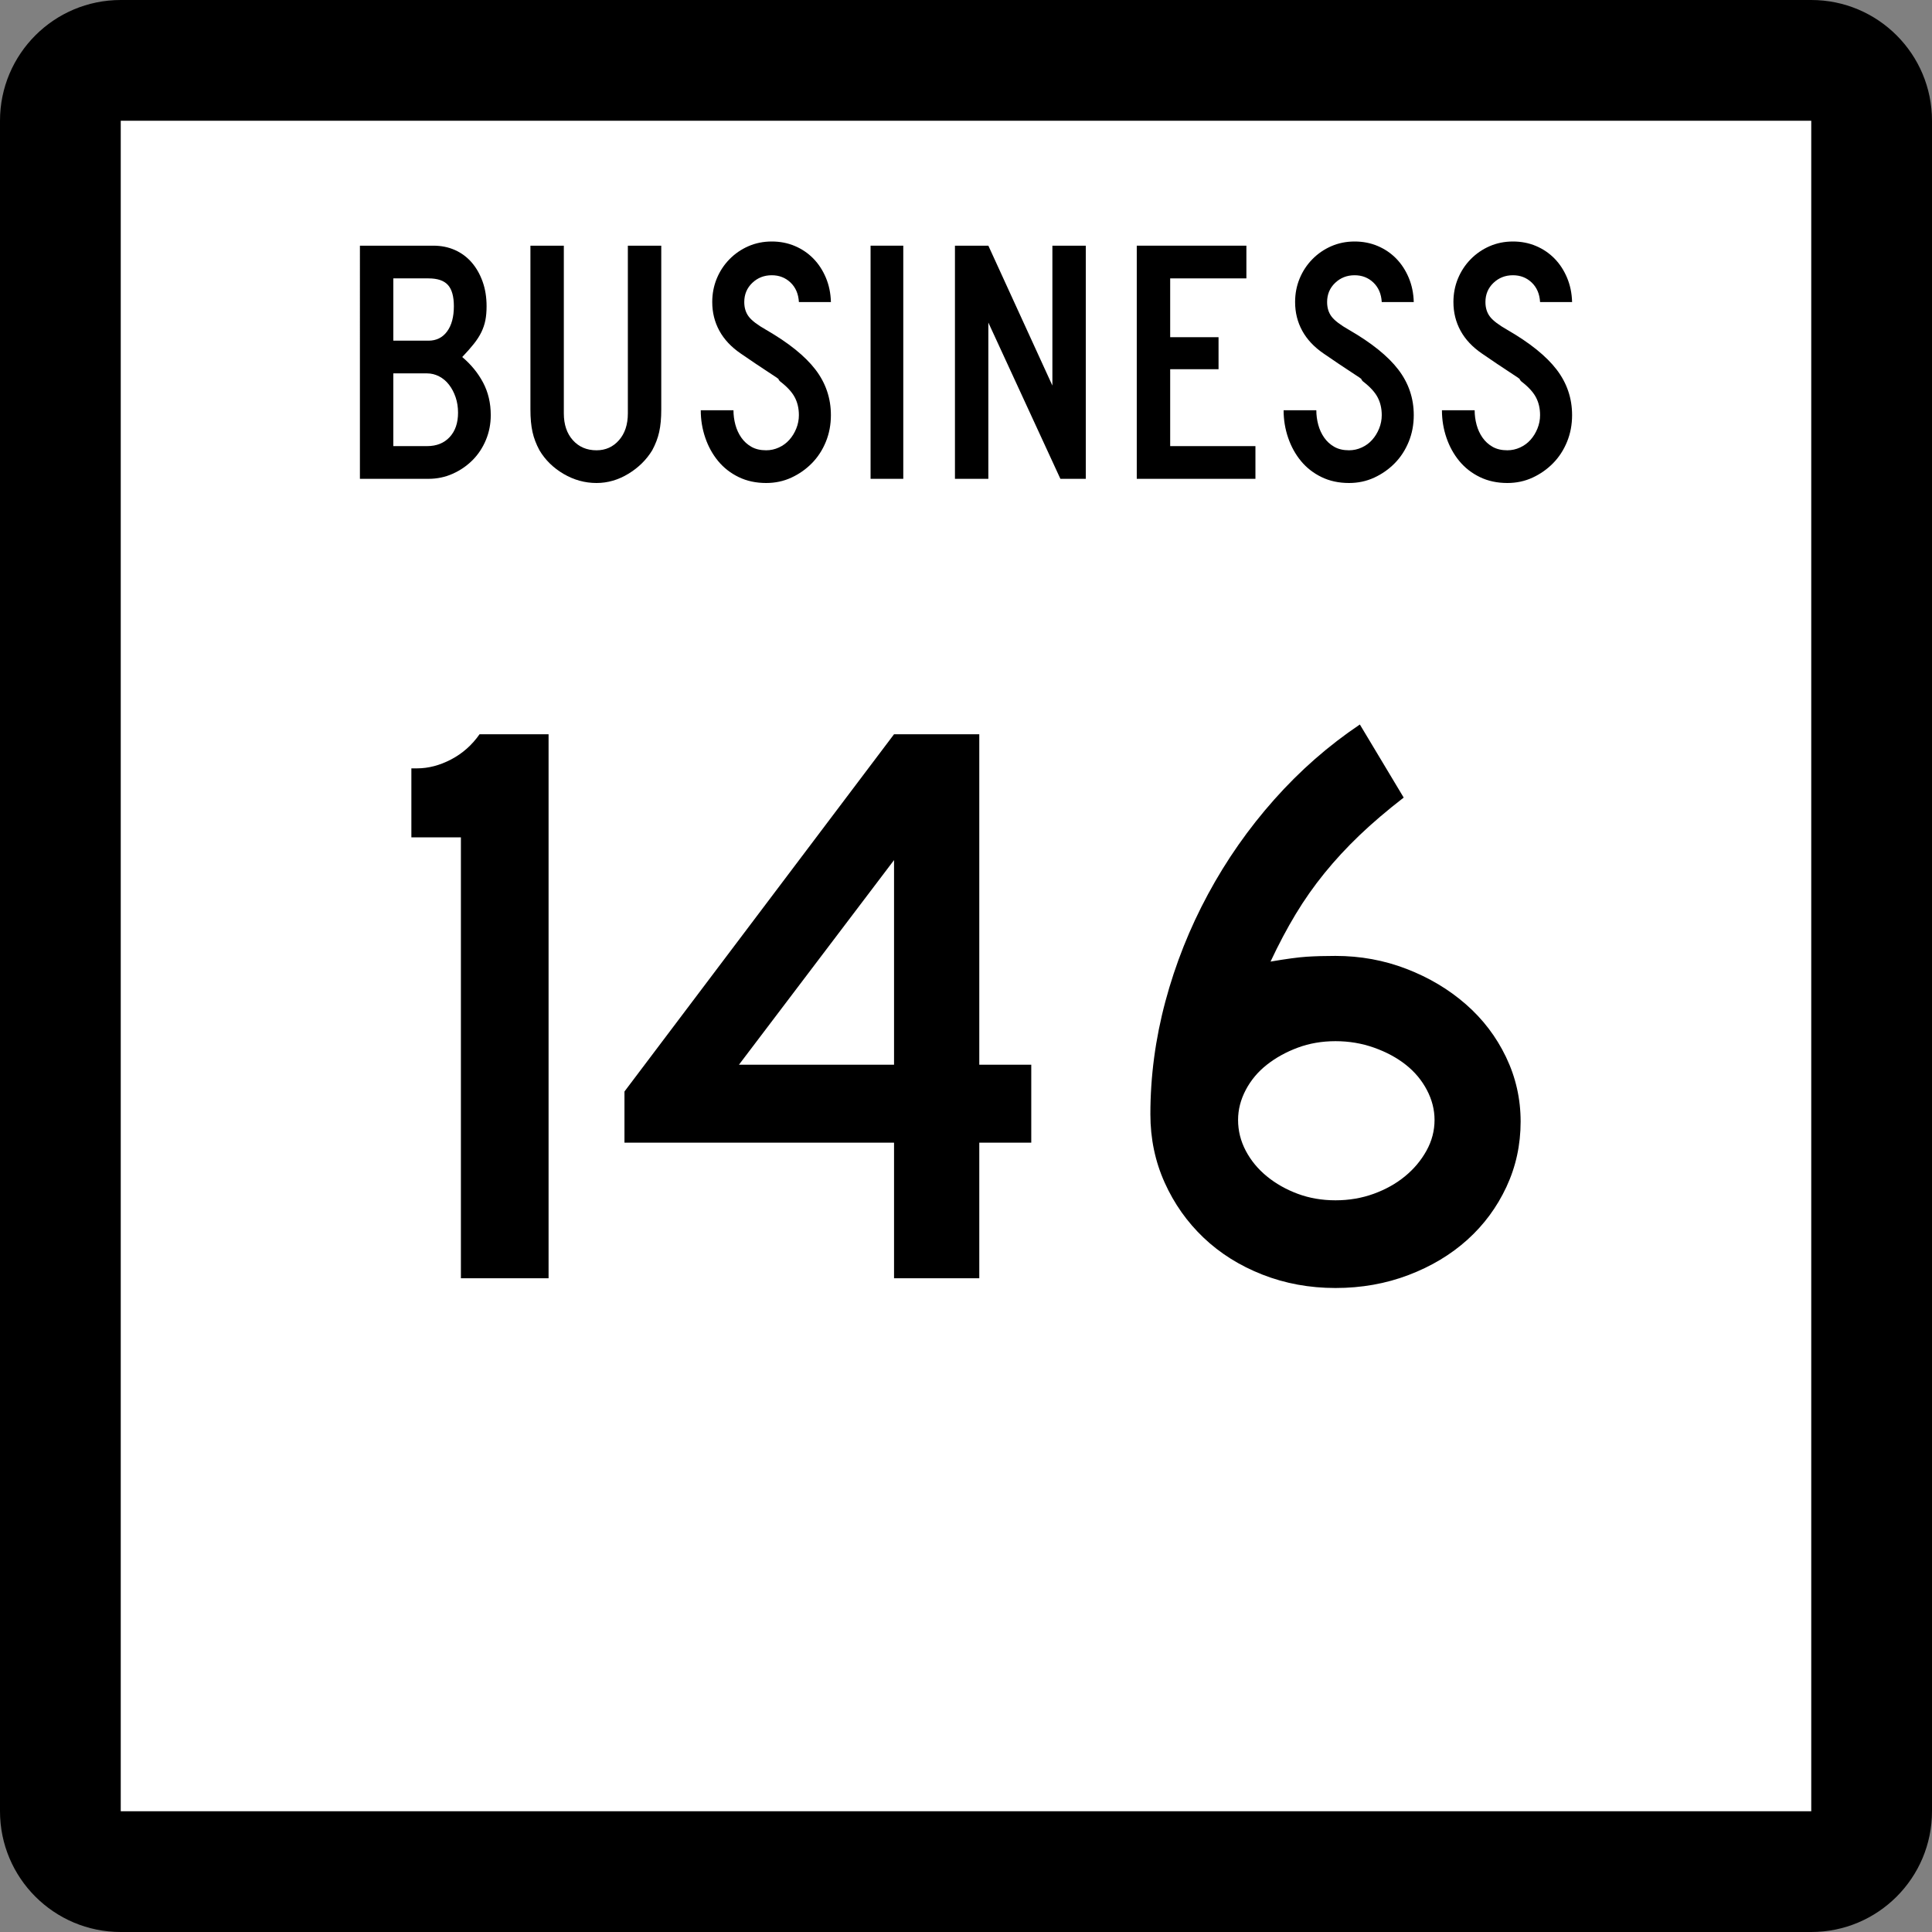 <?xml version="1.0" encoding="UTF-8" standalone="no"?>
<!-- Generator: Adobe Illustrator 12.0.0, SVG Export Plug-In . SVG Version: 6.00 Build 51448)  -->
<svg
   xmlns:dc="http://purl.org/dc/elements/1.1/"
   xmlns:cc="http://web.resource.org/cc/"
   xmlns:rdf="http://www.w3.org/1999/02/22-rdf-syntax-ns#"
   xmlns:svg="http://www.w3.org/2000/svg"
   xmlns="http://www.w3.org/2000/svg"
   xmlns:sodipodi="http://sodipodi.sourceforge.net/DTD/sodipodi-0.dtd"
   xmlns:inkscape="http://www.inkscape.org/namespaces/inkscape"
   version="1.1"
   id="Layer_1"
   width="384"
   height="384"
   viewBox="0 0 384 384"
   overflow="visible"
   enable-background="new 0 0 384 384"
   xml:space="preserve"
   sodipodi:version="0.32"
   inkscape:version="0.45"
   sodipodi:docname="Texas_Business_123.svg"
   sodipodi:docbase="M:\WP\up"
   inkscape:output_extension="org.inkscape.output.svg.inkscape"
   sodipodi:modified="true"><rect x="0" y="0" width="384" height="384" fill="#808080" stroke="none"/><defs
   id="defs46" /><sodipodi:namedview
   inkscape:window-height="712"
   inkscape:window-width="1024"
   inkscape:pageshadow="2"
   inkscape:pageopacity="0.0"
   guidetolerance="10.0"
   gridtolerance="10.0"
   objecttolerance="10.0"
   borderopacity="1.0"
   bordercolor="#666666"
   pagecolor="#ffffff"
   id="base"
   inkscape:zoom="0.98177083"
   inkscape:cx="192"
   inkscape:cy="192"
   inkscape:window-x="390"
   inkscape:window-y="48"
   inkscape:current-layer="Layer_1" />
<g
   id="g3">
	<g
   id="g5">
		<path
   d="M0,24C0,10.745,10.745,0,24,0h336c13.255,0,24,10.745,24,24v336c0,13.255-10.745,24-24,24H24    c-13.255,0-24-10.745-24-24V24L0,24z"
   id="path7" />
		<path
   d="M192,192"
   id="path9" />
	</g>
	<g
   id="g11">
		<polygon
   fill="#FFFFFF"
   points="24,24 360,24 360,360 24,360 24,24   "
   id="polygon13" />
		<path
   fill="#FFFFFF"
   d="M192,192"
   id="path15" />
	</g>
	<g
   id="g17">
		<path
   fill-rule="evenodd"
   clip-rule="evenodd"
   d="M97.542,82.513c0,1.752-0.323,3.401-0.969,4.945    c-0.646,1.545-1.533,2.882-2.662,4.012c-1.13,1.13-2.444,2.029-3.943,2.697    c-1.499,0.669-3.101,1.003-4.807,1.003h-13.625V48.83h14.594    c1.567,0,2.997,0.288,4.288,0.864c1.291,0.577,2.397,1.395,3.32,2.456    c0.922,1.061,1.648,2.329,2.178,3.804c0.531,1.476,0.796,3.112,0.796,4.91    c0,1.061-0.081,1.995-0.242,2.802c-0.161,0.807-0.427,1.591-0.795,2.352    c-0.369,0.76-0.865,1.533-1.487,2.316c-0.623,0.784-1.395,1.66-2.317,2.629    c1.752,1.475,3.136,3.17,4.15,5.083    C97.034,77.96,97.542,80.115,97.542,82.513z M90.21,60.864    c0-1.937-0.392-3.343-1.176-4.219c-0.783-0.876-2.074-1.314-3.873-1.314h-6.985    v12.381h6.985c1.568,0,2.801-0.611,3.701-1.833    C89.761,64.657,90.21,62.985,90.21,60.864z M91.04,82.029    c0-1.107-0.161-2.132-0.484-3.078s-0.761-1.775-1.314-2.49    c-0.554-0.715-1.21-1.268-1.972-1.66c-0.761-0.392-1.556-0.588-2.386-0.588    h-6.709v14.456h6.709c1.891,0,3.389-0.6,4.496-1.799    C90.487,85.671,91.04,84.058,91.04,82.029z"
   id="path19" />
		<path
   fill-rule="evenodd"
   clip-rule="evenodd"
   d="M131.432,81.337c0,0.922-0.035,1.752-0.104,2.49    c-0.069,0.738-0.173,1.418-0.311,2.04c-0.139,0.623-0.323,1.233-0.554,1.833    s-0.507,1.199-0.83,1.798c-1.152,1.89-2.731,3.447-4.737,4.668    S120.78,96,118.567,96c-2.305,0-4.484-0.6-6.536-1.798    c-2.052-1.199-3.654-2.767-4.807-4.704c-0.322-0.599-0.599-1.199-0.83-1.798    c-0.23-0.6-0.415-1.21-0.553-1.833c-0.139-0.622-0.242-1.302-0.312-2.04    s-0.104-1.568-0.104-2.49V48.83h6.64v33.337c0,2.213,0.6,3.988,1.798,5.326    s2.767,2.006,4.703,2.006c1.798,0,3.286-0.668,4.461-2.006    s1.764-3.112,1.764-5.326V48.83h6.64V81.337z"
   id="path21" />
		<path
   fill-rule="evenodd"
   clip-rule="evenodd"
   d="M165.148,82.513c0,1.891-0.334,3.654-1.003,5.291    c-0.668,1.637-1.591,3.055-2.767,4.254c-1.176,1.199-2.536,2.156-4.081,2.87    C155.754,95.643,154.082,96,152.284,96c-2.029,0-3.851-0.392-5.464-1.176    c-1.614-0.784-2.974-1.844-4.081-3.182c-1.106-1.337-1.959-2.882-2.559-4.634    s-0.899-3.573-0.899-5.464h6.501c0,0.968,0.127,1.925,0.381,2.87    c0.253,0.945,0.646,1.798,1.176,2.559c0.53,0.761,1.198,1.372,2.006,1.833    c0.807,0.461,1.786,0.692,2.939,0.692c0.876,0,1.717-0.184,2.524-0.553    c0.807-0.369,1.498-0.876,2.075-1.521c0.577-0.646,1.038-1.395,1.383-2.248    s0.519-1.74,0.519-2.663c0-1.337-0.276-2.524-0.83-3.562    c-0.553-1.038-1.521-2.087-2.904-3.147c-0.231-0.23-0.323-0.357-0.277-0.38    c0.046-0.023-0.092-0.15-0.415-0.381s-1.003-0.68-2.041-1.349    c-1.037-0.668-2.732-1.81-5.083-3.423c-1.89-1.291-3.308-2.801-4.253-4.53    s-1.418-3.631-1.418-5.706c0-1.66,0.3-3.216,0.899-4.668    c0.599-1.453,1.44-2.732,2.524-3.839c1.083-1.106,2.34-1.971,3.77-2.594    C150.186,48.312,151.73,48,153.391,48s3.193,0.3,4.6,0.899    c1.406,0.599,2.628,1.429,3.666,2.489c1.038,1.061,1.868,2.329,2.49,3.804    c0.623,1.476,0.957,3.089,1.003,4.842h-6.363    c-0.092-1.614-0.646-2.905-1.66-3.874c-1.014-0.968-2.259-1.452-3.735-1.452    c-1.521,0-2.812,0.507-3.873,1.521s-1.591,2.282-1.591,3.804    c0,1.153,0.3,2.121,0.899,2.905s1.752,1.66,3.458,2.628    c4.473,2.582,7.734,5.21,9.786,7.884    C164.123,76.127,165.148,79.147,165.148,82.513z"
   id="path23" />
		<rect
   x="173.032"
   y="48.83"
   fill-rule="evenodd"
   clip-rule="evenodd"
   width="6.501"
   height="46.34"
   id="rect25" />
		<polygon
   fill-rule="evenodd"
   clip-rule="evenodd"
   points="210.761,95.17 196.443,64.115 196.443,95.17     189.804,95.17 189.804,48.83 196.443,48.83 209.17,76.634 209.17,48.83     215.81,48.83 215.81,95.17   "
   id="polygon27" />
		<polygon
   fill-rule="evenodd"
   clip-rule="evenodd"
   points="225.941,95.17 225.941,48.83 247.729,48.83     247.729,55.331 232.582,55.331 232.582,67.021 242.195,67.021 242.195,73.383     232.582,73.383 232.582,88.669 249.527,88.669 249.527,95.17   "
   id="polygon29" />
		<path
   fill-rule="evenodd"
   clip-rule="evenodd"
   d="M280.996,82.513c0,1.891-0.335,3.654-1.004,5.291    c-0.668,1.637-1.59,3.055-2.766,4.254c-1.176,1.199-2.536,2.156-4.081,2.87    C271.601,95.643,269.93,96,268.131,96c-2.029,0-3.85-0.392-5.464-1.176    c-1.614-0.784-2.974-1.844-4.081-3.182c-1.106-1.337-1.959-2.882-2.559-4.634    s-0.899-3.573-0.899-5.464h6.502c0,0.968,0.126,1.925,0.38,2.87    s0.646,1.798,1.176,2.559c0.53,0.761,1.199,1.372,2.006,1.833    c0.807,0.461,1.787,0.692,2.939,0.692c0.876,0,1.718-0.184,2.525-0.553    c0.807-0.369,1.498-0.876,2.074-1.521c0.576-0.646,1.037-1.395,1.383-2.248    c0.347-0.853,0.52-1.74,0.52-2.663c0-1.337-0.277-2.524-0.83-3.562    c-0.554-1.038-1.521-2.087-2.905-3.147c-0.23-0.23-0.323-0.357-0.276-0.38    c0.046-0.023-0.092-0.15-0.415-0.381s-1.003-0.68-2.04-1.349    c-1.038-0.668-2.732-1.81-5.084-3.423c-1.891-1.291-3.309-2.801-4.254-4.53    s-1.417-3.631-1.417-5.706c0-1.66,0.299-3.216,0.898-4.668    c0.6-1.453,1.441-2.732,2.524-3.839c1.084-1.106,2.34-1.971,3.77-2.594    C266.033,48.312,267.578,48,269.237,48c1.66,0,3.193,0.3,4.6,0.899    c1.406,0.599,2.628,1.429,3.666,2.489c1.037,1.061,1.867,2.329,2.489,3.804    c0.623,1.476,0.957,3.089,1.004,4.842h-6.363    c-0.093-1.614-0.646-2.905-1.66-3.874c-1.015-0.968-2.26-1.452-3.735-1.452    c-1.521,0-2.812,0.507-3.873,1.521s-1.591,2.282-1.591,3.804    c0,1.153,0.3,2.121,0.899,2.905s1.752,1.66,3.458,2.628    c4.473,2.582,7.735,5.21,9.787,7.884    C279.97,76.127,280.996,79.147,280.996,82.513z"
   id="path31" />
		<path
   fill-rule="evenodd"
   clip-rule="evenodd"
   d="M312.465,82.513c0,1.891-0.335,3.654-1.004,5.291    c-0.668,1.637-1.59,3.055-2.766,4.254c-1.176,1.199-2.536,2.156-4.081,2.87    C303.07,95.643,301.398,96,299.6,96c-2.028,0-3.85-0.392-5.464-1.176    c-1.614-0.784-2.974-1.844-4.081-3.182c-1.105-1.337-1.959-2.882-2.559-4.634    s-0.899-3.573-0.899-5.464h6.502c0,0.968,0.126,1.925,0.38,2.87    s0.646,1.798,1.176,2.559c0.53,0.761,1.199,1.372,2.006,1.833    c0.807,0.461,1.787,0.692,2.939,0.692c0.876,0,1.718-0.184,2.524-0.553    c0.808-0.369,1.499-0.876,2.075-1.521c0.576-0.646,1.037-1.395,1.383-2.248    c0.347-0.853,0.52-1.74,0.52-2.663c0-1.337-0.277-2.524-0.83-3.562    c-0.554-1.038-1.521-2.087-2.905-3.147c-0.23-0.23-0.322-0.357-0.276-0.38    c0.046-0.023-0.092-0.15-0.415-0.381s-1.003-0.68-2.04-1.349    c-1.038-0.668-2.732-1.81-5.084-3.423c-1.891-1.291-3.309-2.801-4.254-4.53    s-1.418-3.631-1.418-5.706c0-1.66,0.3-3.216,0.899-4.668    c0.6-1.453,1.441-2.732,2.524-3.839c1.084-1.106,2.34-1.971,3.77-2.594    C297.502,48.312,299.047,48,300.707,48c1.659,0,3.193,0.3,4.599,0.899    c1.406,0.599,2.628,1.429,3.666,2.489c1.037,1.061,1.867,2.329,2.489,3.804    c0.623,1.476,0.957,3.089,1.004,4.842h-6.363    c-0.093-1.614-0.646-2.905-1.66-3.874c-1.015-0.968-2.26-1.452-3.734-1.452    c-1.522,0-2.813,0.507-3.874,1.521s-1.591,2.282-1.591,3.804    c0,1.153,0.3,2.121,0.899,2.905s1.752,1.66,3.458,2.628    c4.473,2.582,7.735,5.21,9.787,7.884    C311.438,76.127,312.465,79.147,312.465,82.513z"
   id="path33" />
	</g>
</g>


<path
   style="font-size:161.383px;font-style:normal;font-variant:normal;font-weight:normal;font-stretch:normal;text-align:start;line-height:125%;writing-mode:lr-tb;text-anchor:start;fill:#000000;fill-opacity:1;stroke:none;stroke-width:1px;stroke-linecap:butt;stroke-linejoin:miter;stroke-opacity:1;font-family:Roadgeek 2005 Series D"
   d="M 91.608,254.064 L 91.608,166.434 L 81.763,166.434 L 81.763,152.717 L 82.891,152.717 C 85.15,152.718 87.409,152.126 89.668,150.942 C 91.927,149.758 93.81,148.09 95.317,145.936 L 109.033,145.936 L 109.033,254.064 L 91.608,254.064 z M 194.64,227.115 L 194.64,254.064 L 177.698,254.064 L 177.698,227.115 L 124.118,227.115 L 124.118,216.945 L 177.698,145.936 L 194.64,145.936 L 194.64,211.621 L 204.972,211.621 L 204.972,227.115 L 194.64,227.115 z M 177.698,170.95 L 146.872,211.621 L 177.698,211.621 L 177.698,170.95 z M 302.237,222.919 C 302.237,227.545 301.295,231.875 299.412,235.908 C 297.529,239.942 294.947,243.439 291.665,246.399 C 288.383,249.359 284.484,251.699 279.966,253.419 C 275.448,255.14 270.607,256 265.442,256 C 260.277,256 255.435,255.113 250.916,253.338 C 246.396,251.563 242.496,249.116 239.216,245.995 C 235.936,242.874 233.355,239.216 231.472,235.019 C 229.589,230.823 228.647,226.305 228.647,221.466 C 228.647,213.934 229.642,206.456 231.632,199.032 C 233.621,191.609 236.445,184.508 240.103,177.729 C 243.76,170.951 248.144,164.684 253.255,158.928 C 258.365,153.172 264.041,148.196 270.283,144 L 278.996,158.524 C 275.66,161.108 272.728,163.61 270.199,166.03 C 267.671,168.45 265.358,170.951 263.26,173.533 C 261.162,176.115 259.253,178.832 257.532,181.684 C 255.812,184.536 254.144,187.682 252.528,191.123 C 255.651,190.588 258.045,190.266 259.712,190.157 C 261.378,190.049 263.288,189.995 265.442,189.995 C 270.39,189.995 275.096,190.856 279.562,192.578 C 284.027,194.3 287.954,196.64 291.343,199.599 C 294.731,202.557 297.394,206.054 299.331,210.089 C 301.268,214.124 302.237,218.401 302.237,222.919 L 302.237,222.919 z M 285.127,222.594 C 285.127,220.551 284.617,218.562 283.595,216.624 C 282.574,214.687 281.176,213.019 279.402,211.621 C 277.627,210.222 275.529,209.093 273.108,208.232 C 270.686,207.372 268.131,206.942 265.442,206.942 C 262.753,206.942 260.252,207.372 257.939,208.232 C 255.625,209.093 253.581,210.222 251.804,211.621 C 250.028,213.019 248.629,214.687 247.608,216.624 C 246.587,218.562 246.077,220.551 246.077,222.594 C 246.077,224.748 246.587,226.792 247.608,228.728 C 248.629,230.663 250.028,232.357 251.804,233.81 C 253.581,235.263 255.625,236.42 257.939,237.28 C 260.252,238.14 262.753,238.57 265.442,238.57 C 268.131,238.57 270.659,238.14 273.026,237.28 C 275.394,236.42 277.465,235.263 279.239,233.81 C 281.014,232.357 282.439,230.663 283.514,228.728 C 284.589,226.792 285.127,224.748 285.127,222.594 L 285.127,222.594 z "
   id="text2178" />
</svg>